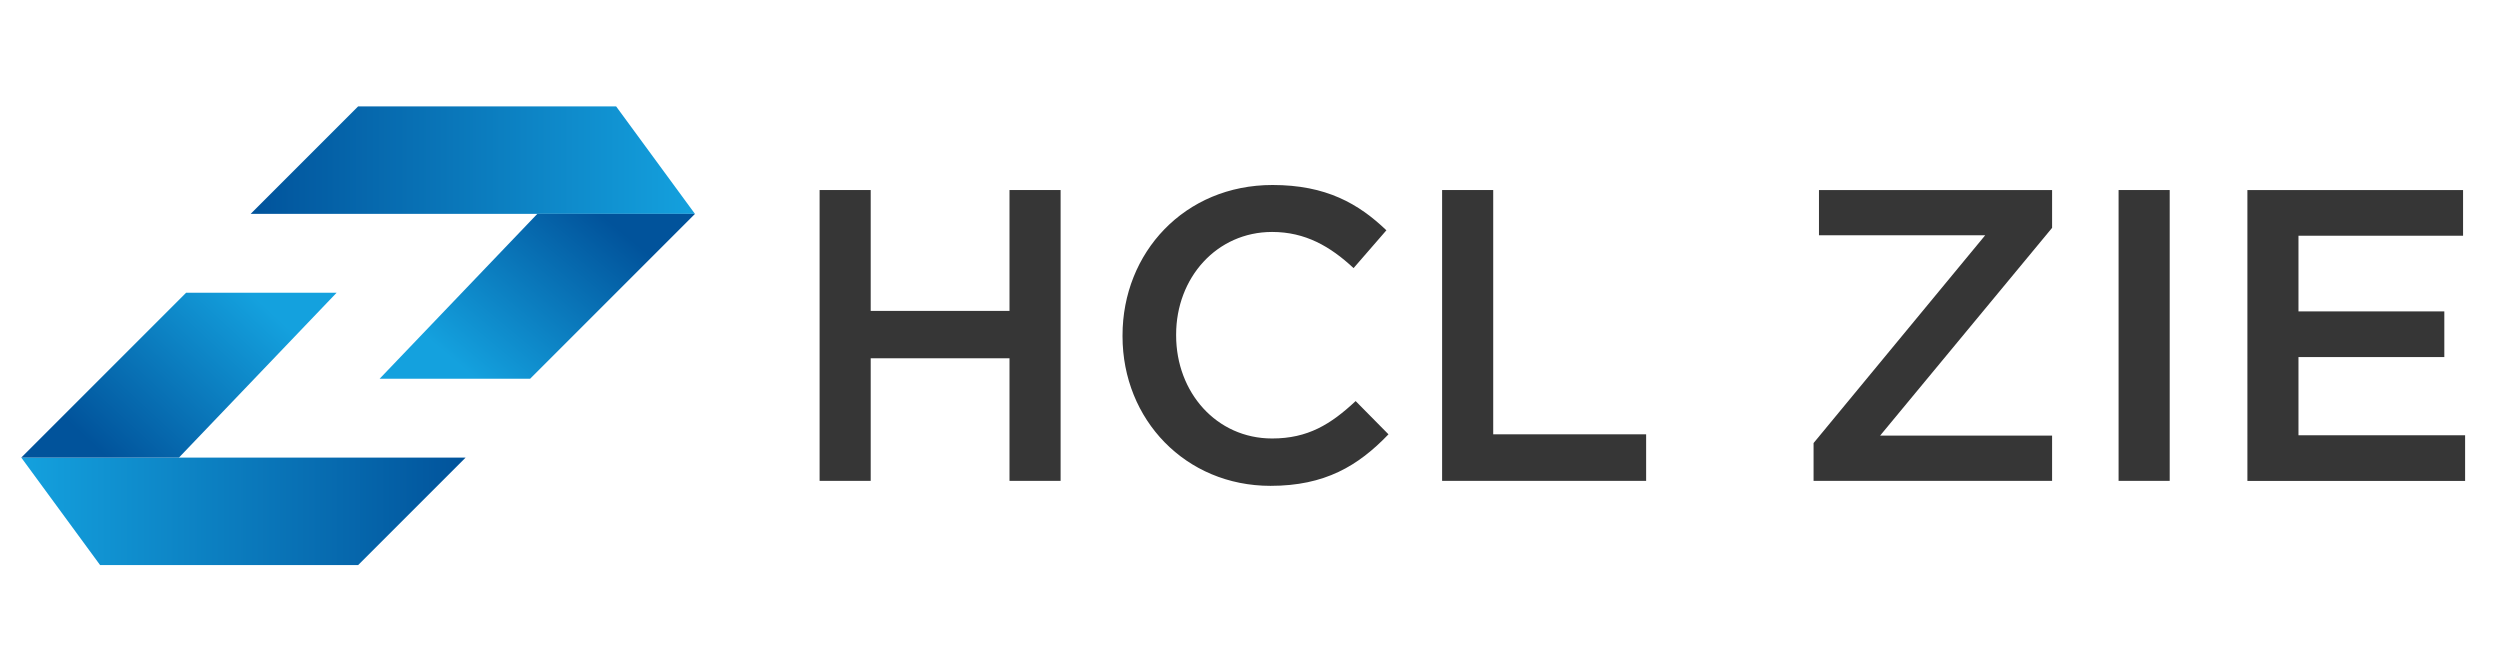 <svg id="Logos" xmlns="http://www.w3.org/2000/svg" xmlns:xlink="http://www.w3.org/1999/xlink" viewBox="0 0 2078.55 544.25"><defs><linearGradient id="linear-gradient" x1="17.69" y1="425.13" x2="387.13" y2="425.13" gradientUnits="userSpaceOnUse"><stop offset="0" stop-color="#14a1de"/><stop offset="1" stop-color="#01539b"/></linearGradient><linearGradient id="linear-gradient-2" x1="210.47" y1="245.18" x2="87.01" y2="378.74" xlink:href="#linear-gradient"/><linearGradient id="linear-gradient-3" x1="577.81" y1="133.15" x2="208.37" y2="133.15" xlink:href="#linear-gradient"/><linearGradient id="linear-gradient-4" x1="392.03" y1="312.03" x2="501.98" y2="180.02" xlink:href="#linear-gradient"/></defs><rect width="2078.54" height="544.25" fill="none"/><g id="HCL_ZIE" data-name="HCL ZIE"><polygon points="297.75 469.82 83.23 469.82 17.69 380.44 387.13 380.44 297.75 469.82" fill-rule="evenodd" fill="url(#linear-gradient)"/><polygon points="154.74 243.39 279.87 243.39 148.78 380.44 17.69 380.44 154.74 243.39" fill-rule="evenodd" fill="url(#linear-gradient-2)"/><polygon points="297.75 88.46 512.26 88.46 577.81 177.84 208.37 177.84 297.75 88.46" fill-rule="evenodd" fill="url(#linear-gradient-3)"/><polygon points="440.76 314.89 315.63 314.89 446.72 177.84 577.81 177.84 440.76 314.89" fill-rule="evenodd" fill="url(#linear-gradient-4)"/><path d="M681.43,158h42.49V258.49h115.4V158h42.49V399.8H839.32V297.88H723.92V399.8H681.43Z" fill="#363636"/><path d="M933.29,279.57v-.7c0-68.75,51.48-125.06,124.73-125.06,44.56,0,71.51,15.54,94.66,37.66l-27.29,31.43c-19.35-18-40.08-30.05-67.72-30.05-46,0-79.81,38-79.81,85.33v.69c0,47.34,33.52,85.69,79.81,85.69,29.71,0,48.71-11.75,69.44-31.1l27.3,27.64c-25.22,26.26-52.86,42.84-98.12,42.84C985.81,403.94,933.29,349,933.29,279.57Z" fill="#363636"/><path d="M1199,158h42.49V361.1h127.14v38.7H1199Z" fill="#363636"/><path d="M1507.84,368.36l142.69-172.75h-138.2V158h193.82v31.44l-143,172.75h143V399.8H1507.84Z" fill="#363636"/><path d="M1761.43,158h42.5V399.8h-42.5Z" fill="#363636"/><path d="M1868.53,158h179.31v38H1911v62.88h121.26v38H1911v65h138.54v38h-181Z" fill="#363636"/></g></svg>